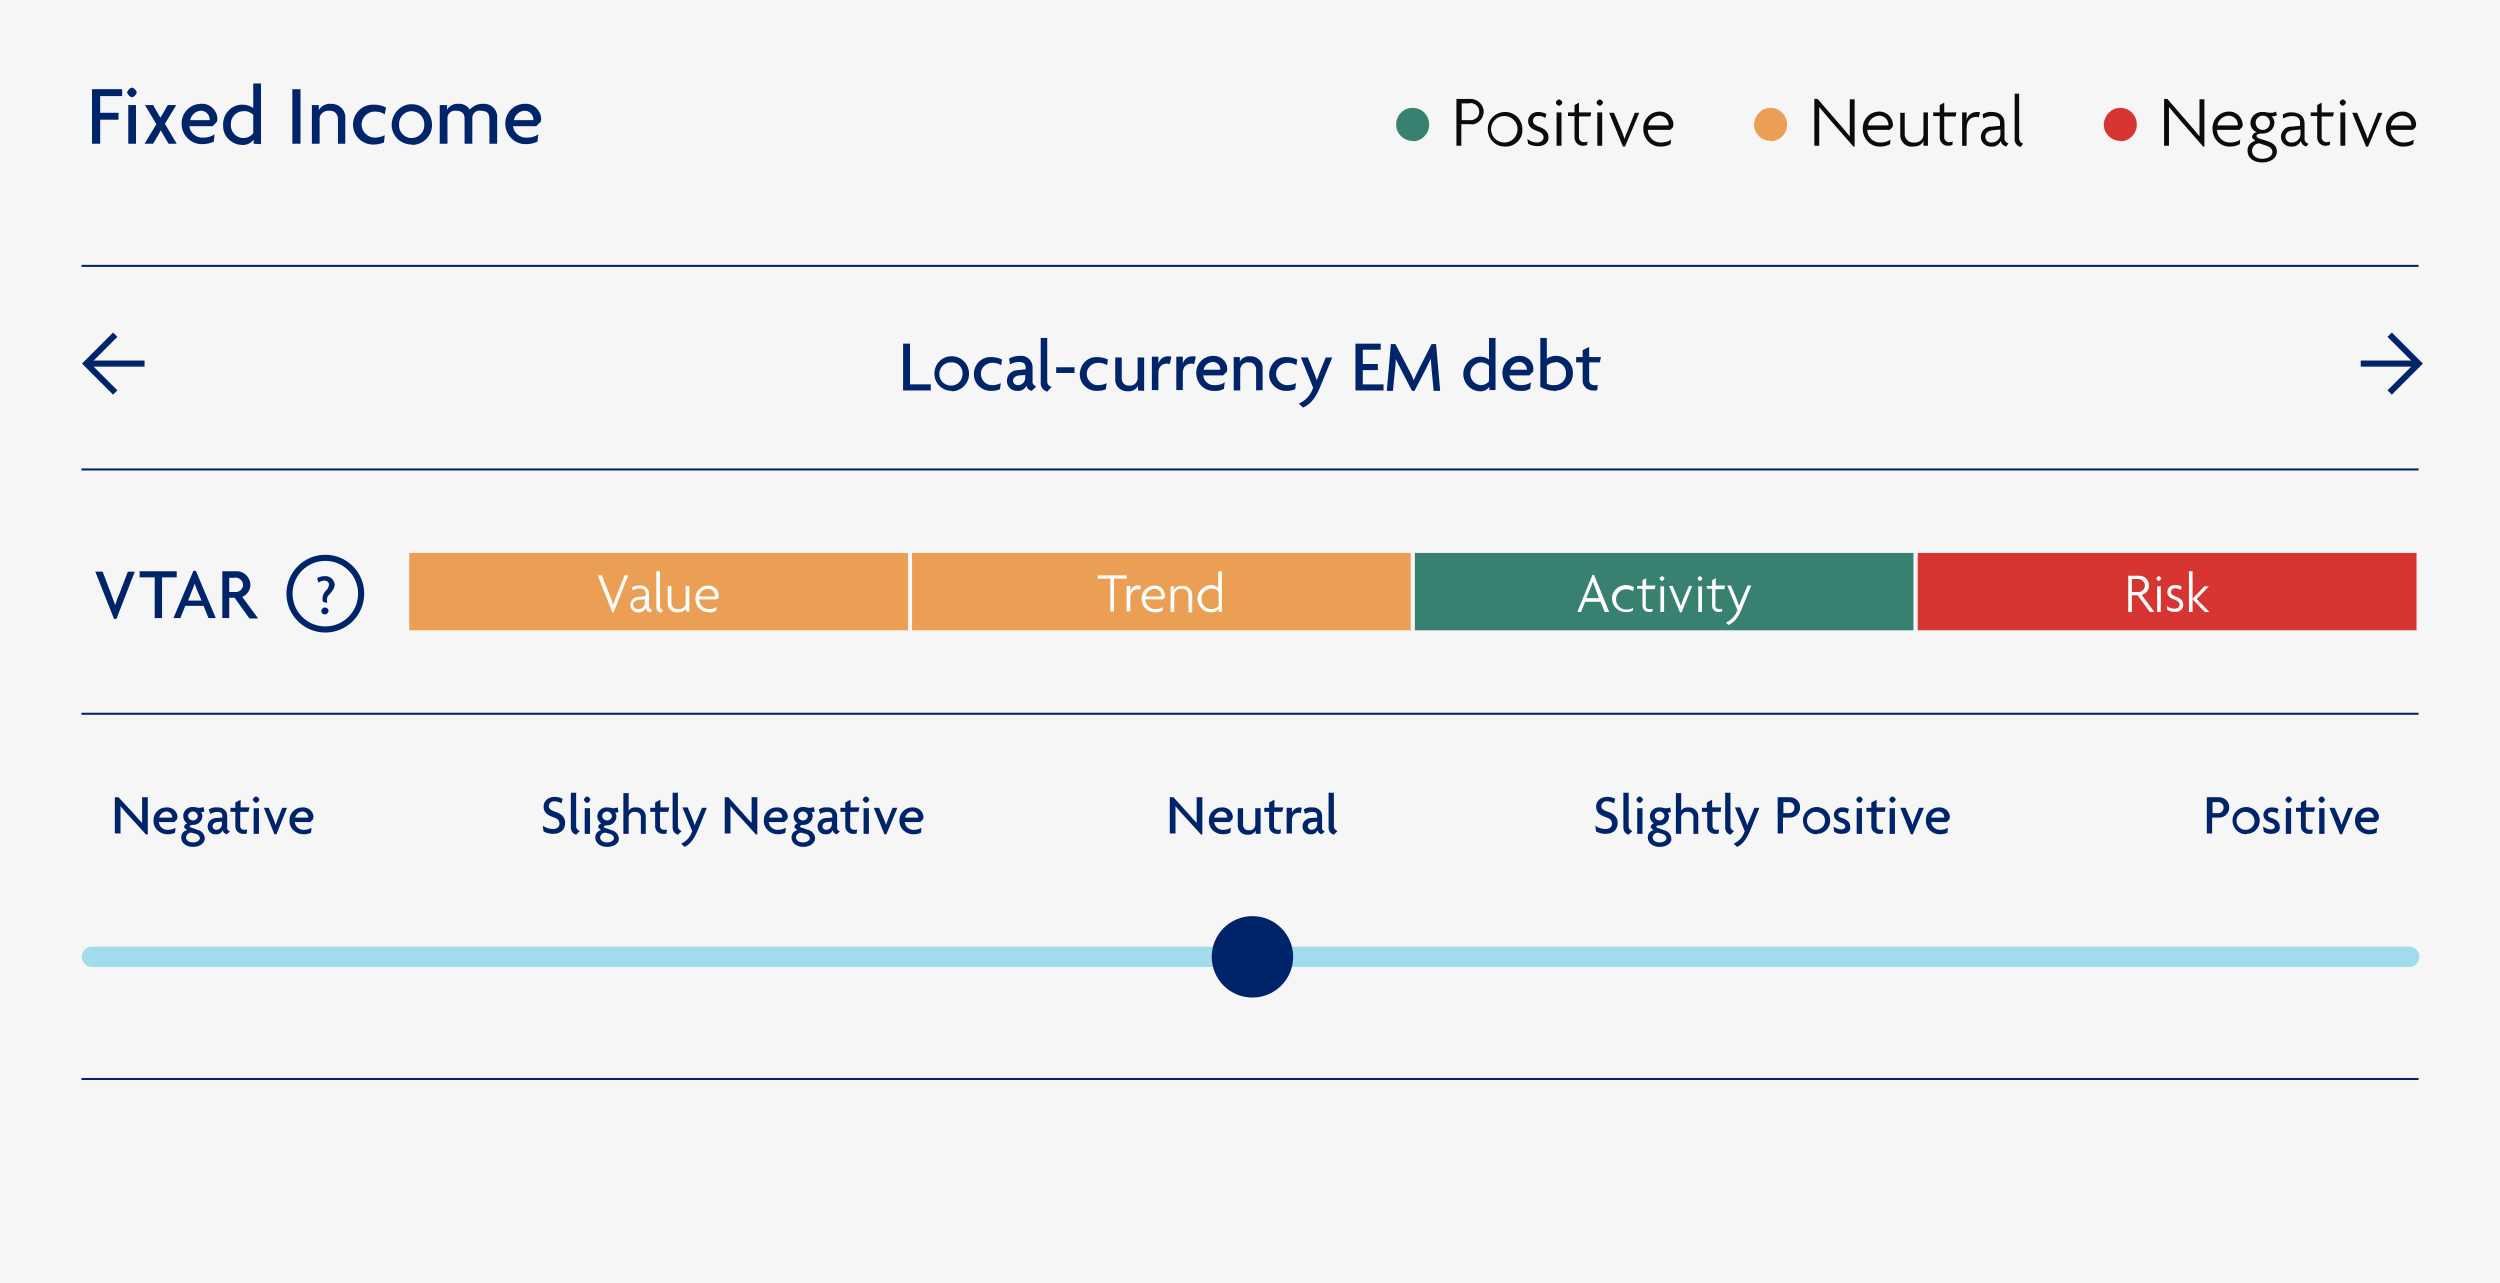 <?xml version="1.0" encoding="utf-8"?>
<!-- Generator: Adobe Illustrator 25.0.1, SVG Export Plug-In . SVG Version: 6.00 Build 0)  -->
<svg version="1.1" id="Layer_1" xmlns="http://www.w3.org/2000/svg" xmlns:xlink="http://www.w3.org/1999/xlink" x="0px" y="0px"
	 viewBox="0 0 614 315" style="enable-background:new 0 0 614 315;" xml:space="preserve">
<style type="text/css">
	.st0{fill:#F6F6F6;}
	.st1{fill:#EB9F54;stroke:#F6F6F6;stroke-miterlimit:10;}
	.st2{fill:#388070;stroke:#F6F6F6;stroke-miterlimit:10;}
	.st3{fill:#D63532;stroke:#F6F6F6;stroke-miterlimit:10;}
	.st4{fill:none;stroke:#002469;stroke-width:0.5;stroke-miterlimit:10;}
	.st5{fill:#FFFFFF;}
	.st6{fill:#388070;}
	.st7{fill:#0B0B0B;}
	.st8{fill:#EB9F54;}
	.st9{fill:#D63532;}
	.st10{fill:#002469;}
	.st11{fill:none;stroke:#002469;stroke-width:1.5;}
	.st12{fill:#A1DCED;}
	.st13{fill:none;stroke:#002469;stroke-width:1.5;stroke-miterlimit:10;}
</style>
<g id="f006a4dc-aa66-445d-aaa6-e549f60f7dcc">
	<g id="bc7e1c9b-e9d0-4648-acd1-db4001b100e9">
		<rect class="st0" width="614" height="315"/>
		<rect x="100" y="135.3" class="st1" width="123.5" height="20"/>
		<rect x="223.5" y="135.3" class="st1" width="123.5" height="20"/>
		<rect x="347" y="135.3" class="st2" width="123.5" height="20"/>
		<rect x="470.5" y="135.3" class="st3" width="123.5" height="20"/>
		<line class="st4" x1="20" y1="115.3" x2="594" y2="115.3"/>
		<line class="st4" x1="20" y1="265" x2="594" y2="265"/>
		<line class="st4" x1="20" y1="175.3" x2="594" y2="175.3"/>
		<path class="st5" d="M150.7,150.4h-0.3l-3.6-9.1h1l1.9,4.8c0.3,0.7,0.6,1.6,0.9,2.4h0c0.3-0.8,0.6-1.7,0.9-2.4l1.9-4.8h0.9
			L150.7,150.4z"/>
		<path class="st5" d="M159.6,150.4c-0.5-0.1-0.9-0.6-1-1.1c-0.3,0.7-1,1.2-1.8,1.1c-1,0.1-1.9-0.7-2-1.7c0,0,0-0.1,0-0.1
			c0-1.1,0.9-2,2.1-2l1.7-0.2v-0.6c0-0.8-0.5-1.3-1.5-1.3c-0.6,0-1.2,0.2-1.7,0.5l-0.2-0.7c0.6-0.4,1.2-0.5,1.9-0.5
			c1.2-0.1,2.2,0.7,2.3,1.8c0,0.1,0,0.2,0,0.3v2.9c0,0.5,0.3,0.9,0.8,1L159.6,150.4z M158.4,147.2l-1.5,0.1
			c-0.9,0.1-1.4,0.6-1.4,1.2c0,0.6,0.5,1.1,1.2,1.1c0,0,0,0,0.1,0c0.9,0,1.6-0.7,1.6-1.6c0,0,0,0,0,0L158.4,147.2z"/>
		<path class="st5" d="M162.3,150.5c-0.7-0.2-1.2-0.9-1.1-1.6v-8.6h0.9v8.5c0,0.5,0.3,1,0.8,1.1L162.3,150.5z"/>
		<path class="st5" d="M168.5,150.3v-1h0c-0.2,0.6-0.9,1.1-2.1,1.1c-1.2,0.1-2.3-0.8-2.4-2c0-0.1,0-0.2,0-0.2v-4.3h0.9v4.2
			c0,0.9,0.7,1.5,1.5,1.5c0.1,0,0.1,0,0.2,0c0.9,0.1,1.7-0.5,1.8-1.4c0,0,0-0.1,0-0.1v-4.2h0.9v6.3H168.5z"/>
		<path class="st5" d="M176.5,146.7l-0.5,0.5h-4.3c0,1.3,1.1,2.4,2.4,2.4c0,0,0.1,0,0.1,0c0.7,0,1.3-0.2,1.8-0.5l-0.1,0.9
			c-0.6,0.3-1.2,0.5-1.8,0.4c-1.8,0-3.3-1.4-3.3-3.2c0,0,0-0.1,0-0.1c-0.1-1.8,1.3-3.2,3-3.3c0,0,0,0,0,0c1.4-0.1,2.6,0.9,2.7,2.3
			c0,0,0,0.1,0,0.1C176.5,146.4,176.5,146.5,176.5,146.7z M173.8,144.6c-1.1,0.1-2,0.8-2.1,1.9h3.9c0-0.1,0-0.1,0-0.2
			C175.6,145.3,174.8,144.6,173.8,144.6C173.9,144.6,173.8,144.6,173.8,144.6L173.8,144.6z"/>
		<path class="st5" d="M273.6,142.1v8.1h-0.9v-8.1h-3.1v-0.8h7.1v0.8H273.6z"/>
		<path class="st5" d="M280,144.8c-0.2,0-0.3-0.1-0.5-0.1c-1,0-1.9,0.6-1.9,2.3v3.2h-0.9v-6.3h0.9v1.4h0c0.2-0.9,1-1.6,2-1.5
			c0.2,0,0.4,0,0.6,0.1L280,144.8z"/>
		<path class="st5" d="M286.1,146.7l-0.5,0.5h-4.3c0,1.3,1.1,2.4,2.4,2.4c0,0,0.1,0,0.1,0c0.7,0,1.3-0.2,1.8-0.5l-0.1,0.9
			c-0.6,0.3-1.2,0.5-1.8,0.4c-1.8,0-3.3-1.4-3.3-3.2c0,0,0-0.1,0-0.1c-0.1-1.8,1.3-3.2,3-3.3c0,0,0,0,0,0c1.4-0.1,2.6,0.9,2.7,2.3
			c0,0,0,0.1,0,0.1C286.1,146.4,286.1,146.5,286.1,146.7z M283.5,144.6c-1.1,0.1-2,0.8-2.1,1.9h3.9c0-0.1,0-0.1,0-0.2
			C285.2,145.3,284.5,144.6,283.5,144.6C283.5,144.6,283.5,144.6,283.5,144.6L283.5,144.6z"/>
		<path class="st5" d="M291.9,150.3v-4.2c0-0.9-0.7-1.5-1.5-1.5c-0.1,0-0.1,0-0.2,0c-0.9-0.1-1.7,0.5-1.8,1.4c0,0,0,0.1,0,0.1v4.2
			h-0.9v-6.3h0.8v1h0c0.2-0.6,0.9-1.1,2.1-1.1c1.2-0.1,2.3,0.8,2.4,2c0,0.1,0,0.2,0,0.2v4.3H291.9z"/>
		<path class="st5" d="M299.3,150.3v-0.7h0c-0.5,0.6-1.2,0.9-2,0.8c-1.8-0.1-3.2-1.6-3.2-3.5c0.1-1.7,1.5-3.1,3.2-3.2
			c0.7,0,1.4,0.2,1.9,0.7v-4.1h0.9v10L299.3,150.3z M299.3,145.3c-1-1-2.5-1-3.5,0c-0.5,0.5-0.8,1.1-0.7,1.8c-0.1,1.3,1,2.5,2.3,2.5
			c0,0,0.1,0,0.1,0c0.7,0,1.4-0.3,1.8-0.8V145.3z"/>
		<path class="st5" d="M394.1,150.3l-1-2.5h-3.8l-1,2.5h-0.9l3.7-9.1h0.4l3.7,9.1H394.1z M391.7,144.2c-0.2-0.4-0.3-0.9-0.5-1.4h0
			c-0.1,0.5-0.3,1-0.5,1.4l-1.1,2.7h3.1L391.7,144.2z"/>
		<path class="st5" d="M401.1,145.2c-0.5-0.3-1.1-0.5-1.7-0.5c-1.4,0-2.5,1.1-2.5,2.5c0,1.4,1.1,2.5,2.5,2.5c0.6,0,1.2-0.1,1.7-0.4
			L401,150c-0.5,0.2-1.1,0.4-1.7,0.3c-1.8,0.1-3.3-1.4-3.4-3.2c-0.1-1.8,1.4-3.3,3.2-3.4c0.1,0,0.1,0,0.2,0c0.7,0,1.4,0.2,2,0.5
			L401.1,145.2z"/>
		<path class="st5" d="M406.4,144.7h-2.2v3.9c-0.1,0.5,0.3,1,0.8,1c0.1,0,0.2,0,0.3,0c0.2,0,0.4,0,0.6-0.1l-0.1,0.7
			c-0.2,0.1-0.5,0.1-0.7,0.1c-0.9,0.1-1.7-0.6-1.7-1.5c0-0.1,0-0.2,0-0.2v-4h-1.3v-0.7h1.3v-1.4l0.9-0.5v1.8h2.3L406.4,144.7z"/>
		<path class="st5" d="M408.2,142.7c-0.3-0.1-0.5-0.3-0.6-0.6c0.1-0.3,0.3-0.5,0.6-0.6c0.3,0.1,0.5,0.3,0.6,0.6
			C408.7,142.3,408.5,142.6,408.2,142.7z M407.8,150.3v-6.3h0.9v6.3H407.8z"/>
		<path class="st5" d="M413,150.4h-0.4l-2.7-6.5h0.9l1.4,3.3c0.2,0.5,0.4,1.1,0.6,1.6h0c0.2-0.5,0.4-1.1,0.6-1.6l1.4-3.3h0.8
			L413,150.4z"/>
		<path class="st5" d="M417.5,142.7c-0.3-0.1-0.5-0.3-0.6-0.6c0.1-0.3,0.3-0.5,0.6-0.6c0.3,0.1,0.5,0.3,0.6,0.6
			C418.1,142.3,417.8,142.6,417.5,142.7z M417.1,150.3v-6.3h0.9v6.3H417.1z"/>
		<path class="st5" d="M423.5,144.7h-2.2v3.9c-0.1,0.5,0.3,0.9,0.8,1c0.1,0,0.2,0,0.3,0c0.2,0,0.4,0,0.6-0.1l-0.1,0.7
			c-0.2,0.1-0.5,0.1-0.7,0.1c-0.9,0.1-1.7-0.6-1.7-1.5c0-0.1,0-0.2,0-0.2v-4h-1.3v-0.7h1.3v-1.4l0.9-0.5v1.8h2.3L423.5,144.7z"/>
		<path class="st5" d="M427.7,149.7c-0.9,2.2-1.9,3.2-3.2,3.8l-0.6-0.6c1.3-0.6,2.4-1.7,2.8-3.1l-2.5-6h0.9l1.4,3.3
			c0.2,0.5,0.4,1.1,0.6,1.7h0c0.2-0.5,0.5-1.2,0.7-1.7l1.4-3.3h0.9L427.7,149.7z"/>
		<path class="st5" d="M528,150.3l-3-4.1h-1.4v4.1h-0.9v-8.9h2.5c1.4-0.1,2.5,0.9,2.6,2.3c0,0,0,0.1,0,0.1c0,1.1-0.7,2-1.8,2.3
			l3.1,4.2L528,150.3z M525,142.2h-1.4v3.2h1.4c0.9,0.1,1.7-0.6,1.8-1.5c0,0,0-0.1,0-0.1c0-0.9-0.8-1.6-1.7-1.6
			C525,142.2,525,142.2,525,142.2L525,142.2z"/>
		<path class="st5" d="M530.2,142.7c-0.3-0.1-0.5-0.3-0.6-0.6c0.1-0.3,0.3-0.5,0.6-0.6c0.3,0.1,0.5,0.3,0.6,0.6
			C530.7,142.3,530.5,142.6,530.2,142.7z M529.8,150.3v-6.3h0.9v6.3H529.8z"/>
		<path class="st5" d="M534.1,150.3c-0.6,0-1.2-0.2-1.8-0.5l-0.1-1c0.5,0.5,1.2,0.7,1.9,0.7c0.7,0,1.2-0.4,1.2-1
			c0-0.6-0.4-0.9-1.2-1.2c-1.1-0.4-1.8-0.9-1.8-1.9c0-1,0.8-1.7,1.8-1.7c0.1,0,0.1,0,0.2,0c0.5,0,1.1,0.1,1.5,0.4l-0.2,0.8
			c-0.4-0.3-0.9-0.4-1.4-0.4c-0.5-0.1-1,0.3-1,0.8c0,0,0,0.1,0,0.1c0,0.6,0.4,0.8,1.1,1.1c1.2,0.4,1.9,1,1.9,2
			C536.2,149.6,535.4,150.3,534.1,150.3z"/>
		<path class="st5" d="M541.5,150.3l-3-3.1h0v3.1h-0.9v-10h0.9v6.7h0l2.9-3h1.1l-3,3.1l3.1,3.2L541.5,150.3z"/>
		<path class="st6" d="M346.9,34.6c-2.2,0-4.1-1.9-4-4.1c0-2.2,1.9-4.1,4.1-4c2.2,0,4,1.8,4,4.1c0,2.2-1.7,4-3.9,4.1
			C347.1,34.6,347,34.6,346.9,34.6z"/>
		<path class="st7" d="M361.1,30.5h-2.2v5.3h-1.2V24.3h3.3c1.7-0.1,3.2,1.2,3.4,2.9c0.1,1.7-1.2,3.2-2.9,3.4
			C361.4,30.5,361.2,30.5,361.1,30.5L361.1,30.5z M360.9,25.4h-1.9v4.1h2c1.2,0.1,2.2-0.7,2.3-1.9c0-0.1,0-0.1,0-0.2
			c0-1.2-1-2.1-2.2-2.1C360.9,25.4,360.9,25.4,360.9,25.4L360.9,25.4z"/>
		<path class="st7" d="M369.6,36c-2.4,0-4.2-1.9-4.2-4.3s1.9-4.2,4.3-4.2c2.3,0,4.2,1.9,4.2,4.3c0.1,2.3-1.8,4.2-4.1,4.2
			C369.8,36,369.7,36,369.6,36z M369.6,28.5c-1.8-0.1-3.3,1.3-3.4,3.1s1.3,3.3,3.1,3.4c1.8,0.1,3.3-1.3,3.4-3.1c0,0,0-0.1,0-0.1
			c0.1-1.7-1.3-3.2-3-3.3C369.7,28.5,369.7,28.5,369.6,28.5z"/>
		<path class="st7" d="M377.6,35.9c-0.8,0-1.6-0.2-2.3-0.6l-0.2-1.2c0.7,0.6,1.5,0.9,2.4,0.9c0.9,0,1.6-0.5,1.6-1.3
			c0-0.7-0.6-1.2-1.5-1.5c-1.5-0.5-2.3-1.2-2.3-2.5c0-1.2,1.1-2.2,2.3-2.2c0.1,0,0.1,0,0.2,0c0.7,0,1.4,0.2,2,0.5l-0.3,1
			c-0.5-0.4-1.1-0.6-1.7-0.5c-0.7-0.1-1.3,0.4-1.3,1.1c0,0,0,0.1,0,0.1c0,0.7,0.5,1,1.4,1.4c1.5,0.5,2.4,1.3,2.4,2.6
			C380.4,35,379.3,35.9,377.6,35.9z"/>
		<path class="st7" d="M382.9,26c-0.4-0.1-0.7-0.4-0.8-0.8c0.1-0.4,0.4-0.7,0.8-0.8c0.4,0.1,0.7,0.4,0.8,0.8
			C383.6,25.6,383.3,25.9,382.9,26z M382.3,35.8v-8.2h1.2v8.2H382.3z"/>
		<path class="st7" d="M390.6,28.6h-2.8v5c-0.1,0.6,0.4,1.2,1,1.3c0.1,0,0.2,0,0.3,0c0.3,0,0.6,0,0.8-0.2l-0.1,0.9
			c-0.3,0.1-0.6,0.2-0.9,0.2c-1.1,0.1-2.1-0.7-2.2-1.9c0-0.1,0-0.2,0-0.3v-5.1h-1.6v-0.9h1.6v-1.8l1.1-0.6v2.4h3L390.6,28.6z"/>
		<path class="st7" d="M392.9,26c-0.4-0.1-0.7-0.4-0.8-0.8c0.1-0.4,0.4-0.7,0.8-0.8c0.4,0.1,0.7,0.4,0.8,0.8
			C393.6,25.6,393.3,25.9,392.9,26z M392.3,35.8v-8.2h1.2v8.2H392.3z"/>
		<path class="st7" d="M399.1,36h-0.5l-3.4-8.3h1.2l1.8,4.3c0.3,0.6,0.5,1.4,0.8,2.1h0c0.2-0.7,0.5-1.5,0.8-2.1l1.7-4.3h1.1
			L399.1,36z"/>
		<path class="st7" d="M410.9,31.2l-0.7,0.7h-5.5c0,1.7,1.4,3.1,3.1,3.1c0.1,0,0.1,0,0.2,0c0.8,0,1.7-0.2,2.4-0.7l-0.1,1.1
			c-0.7,0.4-1.5,0.6-2.4,0.6c-2.3,0.1-4.2-1.8-4.3-4.1c0-0.1,0-0.1,0-0.2c-0.1-2.3,1.6-4.2,3.9-4.3c0,0,0,0,0,0
			c1.8-0.1,3.3,1.2,3.5,3c0,0.1,0,0.1,0,0.2C410.9,30.8,410.9,31,410.9,31.2z M407.5,28.4c-1.4,0.1-2.5,1.1-2.7,2.4h5
			c0-0.1,0-0.2,0-0.3C409.7,29.4,408.8,28.4,407.5,28.4C407.5,28.4,407.5,28.4,407.5,28.4L407.5,28.4z"/>
		<path class="st8" d="M434.8,34.6c-2.2,0-4.1-1.9-4-4.1s1.9-4.1,4.1-4c2.2,0,4,1.8,4,4.1c0,2.2-1.7,4-3.9,4.1
			C435,34.6,434.9,34.6,434.8,34.6z"/>
		<path class="st7" d="M455.2,36l-5.6-6.4c-0.9-1.1-2-2.3-2.8-3.3l0,0c0,1.1,0,2.1,0,3.2v6.3h-1.2V24.3h0.8l5.3,6.1
			c0.8,0.9,1.8,2.1,2.6,3.1l0,0c0-1,0-2.1,0-3v-6.1h1.2V36H455.2z"/>
		<path class="st7" d="M464.8,31.2l-0.7,0.7h-5.5c0,1.7,1.4,3.1,3.1,3.1c0.1,0,0.1,0,0.2,0c0.8,0,1.7-0.2,2.4-0.7l-0.1,1.1
			c-0.7,0.4-1.5,0.6-2.4,0.6c-2.3,0.1-4.2-1.8-4.3-4.1c0-0.1,0-0.1,0-0.2c-0.1-2.3,1.6-4.2,3.9-4.3c0,0,0,0,0,0
			c1.8-0.1,3.3,1.2,3.5,3c0,0.1,0,0.1,0,0.2C464.9,30.8,464.9,31,464.8,31.2z M461.5,28.4c-1.4,0.1-2.5,1.1-2.7,2.4h5
			c0-0.1,0-0.2,0-0.3C463.7,29.4,462.8,28.4,461.5,28.4C461.5,28.4,461.5,28.4,461.5,28.4L461.5,28.4z"/>
		<path class="st7" d="M472.4,35.8v-1.2h0c-0.3,0.8-1.1,1.4-2.6,1.4c-1.6,0.2-2.9-1-3.1-2.5c0-0.1,0-0.2,0-0.3v-5.5h1.1V33
			c0,1.1,0.9,2,2,2c0.1,0,0.2,0,0.3,0c1.1,0.1,2.2-0.6,2.3-1.8c0-0.1,0-0.1,0-0.2v-5.4h1.1v8.2H472.4z"/>
		<path class="st7" d="M480.3,28.6h-2.8v5c-0.1,0.6,0.4,1.2,1,1.3c0.1,0,0.2,0,0.3,0c0.3,0,0.6,0,0.8-0.2l-0.1,0.9
			c-0.3,0.1-0.6,0.2-0.9,0.2c-1.1,0.1-2.1-0.7-2.2-1.9c0-0.1,0-0.2,0-0.3v-5.1h-1.6v-0.9h1.6v-1.8l1.1-0.6v2.4h3L480.3,28.6z"/>
		<path class="st7" d="M486,28.8c-0.2,0-0.4-0.1-0.6-0.1c-1.3,0-2.4,0.8-2.4,2.9v4.2h-1.1v-8.2h1.1v1.9h0c0.2-1.2,1.3-2,2.5-2
			c0.3,0,0.5,0,0.8,0.1L486,28.8z"/>
		<path class="st7" d="M492.7,36c-0.7-0.2-1.2-0.7-1.3-1.4c-0.4,0.9-1.3,1.5-2.3,1.4c-1.3,0.1-2.5-0.9-2.6-2.2c0-0.1,0-0.1,0-0.2
			c0-1.4,1.2-2.6,2.6-2.5l2.1-0.2v-0.8c0-1-0.7-1.6-1.9-1.6c-0.8,0-1.5,0.2-2.2,0.6l-0.2-1c0.7-0.5,1.6-0.7,2.4-0.6c1.7,0,3,1,3,2.7
			v3.7c-0.1,0.6,0.4,1.2,1,1.3L492.7,36z M491.3,31.8l-1.9,0.2c-1.1,0.1-1.8,0.7-1.8,1.6c0,0.8,0.7,1.5,1.5,1.4c0,0,0.1,0,0.1,0
			c1.1,0,2.1-0.9,2.1-2c0,0,0,0,0-0.1L491.3,31.8z"/>
		<path class="st7" d="M496.2,36.1c-0.9-0.3-1.5-1.1-1.4-2.1V23h1.1v10.9c0,0.7,0.4,1.2,1,1.4L496.2,36.1z"/>
		<path class="st9" d="M520.7,34.6c-2.2,0-4.1-1.9-4-4.1s1.9-4.1,4.1-4c2.2,0,4,1.8,4,4.1c0,2.2-1.7,4-3.9,4.1
			C520.9,34.6,520.8,34.6,520.7,34.6z"/>
		<path class="st7" d="M541.1,36l-5.6-6.4c-0.9-1.1-2-2.3-2.8-3.3l0,0c0,1.1,0,2.1,0,3.2v6.3h-1.2V24.3h0.8l5.3,6.1
			c0.8,0.9,1.8,2.1,2.6,3.1l0,0c0-1,0-2.1,0-3v-6.1h1.2V36H541.1z"/>
		<path class="st7" d="M550.7,31.2l-0.7,0.7h-5.5c0,1.7,1.4,3.1,3.1,3.1c0.1,0,0.1,0,0.2,0c0.8,0,1.7-0.2,2.4-0.7l-0.1,1.1
			c-0.7,0.4-1.5,0.6-2.4,0.6c-2.3,0.1-4.2-1.8-4.3-4.1c0-0.1,0-0.1,0-0.2c-0.1-2.3,1.6-4.2,3.9-4.3c0,0,0,0,0,0
			c1.8-0.1,3.3,1.2,3.5,3c0,0.1,0,0.1,0,0.2C550.8,30.8,550.8,31,550.7,31.2z M547.3,28.4c-1.4,0.1-2.5,1.1-2.7,2.4h5
			c0-0.1,0-0.2,0-0.3C549.6,29.4,548.6,28.4,547.3,28.4C547.4,28.4,547.4,28.4,547.3,28.4z"/>
		<path class="st7" d="M555.6,39.9c-2.2,0-3.6-1.2-3.6-2.8c-0.1-1.2,0.7-2.2,1.9-2.5l-0.8-0.8c0-0.7,0.5-1.3,1.2-1.3
			c-1-0.4-1.6-1.3-1.6-2.3c0-1.5,1.3-2.7,2.8-2.7c0.1,0,0.1,0,0.2,0c0.4,0,0.7,0,1,0.1c0.3,0.1,0.7,0.1,1.1,0.1
			c0.4,0,0.9-0.1,1.2-0.3l0.2,0.9c-0.4,0.2-0.8,0.3-1.3,0.3c0.4,0.4,0.7,0.9,0.7,1.5c0,1.5-1.3,2.7-2.8,2.7c-0.1,0-0.1,0-0.2,0
			c-0.9,0-1.4,0.2-1.4,0.6c0,0.2,0.2,0.4,0.6,0.6l2.2,0.7c1.4,0.5,2.2,1.2,2.2,2.6C559.2,38.8,557.7,39.9,555.6,39.9z M556.7,35.8
			l-1.8-0.6c-1,0-1.8,0.8-1.8,1.9c0,0,0,0,0,0c0,1,0.9,1.9,2.5,1.9c1.6,0,2.5-0.8,2.5-1.6C558.1,36.6,557.6,36.1,556.7,35.8z
			 M555.6,28.4c-1,0.1-1.7,0.9-1.6,1.9s0.9,1.7,1.9,1.6c0.9-0.1,1.6-0.8,1.6-1.8C557.5,29.1,556.6,28.3,555.6,28.4
			C555.6,28.4,555.6,28.4,555.6,28.4z"/>
		<path class="st7" d="M566.4,36c-0.7-0.2-1.2-0.7-1.3-1.4c-0.4,0.9-1.3,1.5-2.3,1.4c-1.3,0.1-2.5-0.9-2.6-2.2c0-0.1,0-0.1,0-0.2
			c0-1.4,1.2-2.6,2.6-2.5l2.1-0.2v-0.8c0-1-0.7-1.6-1.9-1.6c-0.8,0-1.5,0.2-2.2,0.6l-0.2-0.9c0.7-0.5,1.6-0.7,2.4-0.6
			c1.7,0,3,1,3,2.7v3.7c-0.1,0.6,0.4,1.2,1,1.3L566.4,36z M565,31.8l-1.9,0.2c-1.1,0.1-1.8,0.7-1.8,1.6c0,0.8,0.7,1.5,1.5,1.4
			c0,0,0.1,0,0.1,0c1.1,0,2.1-0.9,2.1-2c0,0,0,0,0-0.1L565,31.8z"/>
		<path class="st7" d="M573,28.6h-2.8v5c-0.1,0.6,0.4,1.2,1,1.3c0.1,0,0.2,0,0.3,0c0.3,0,0.6,0,0.8-0.2l-0.1,0.9
			c-0.3,0.1-0.6,0.2-0.9,0.2c-1.1,0.1-2.1-0.7-2.2-1.9c0-0.1,0-0.2,0-0.3v-5.1h-1.6v-0.9h1.6v-1.8l1.1-0.6v2.4h3L573,28.6z"/>
		<path class="st7" d="M575.4,26c-0.4-0.1-0.7-0.4-0.8-0.8c0.1-0.4,0.4-0.7,0.8-0.8c0.4,0.1,0.7,0.4,0.8,0.8
			C576,25.6,575.7,25.9,575.4,26z M574.8,35.8v-8.2h1.2v8.2H574.8z"/>
		<path class="st7" d="M581.6,36h-0.5l-3.4-8.3h1.2l1.8,4.3c0.3,0.6,0.5,1.4,0.8,2.1h0c0.2-0.7,0.5-1.5,0.8-2.1l1.7-4.3h1.1
			L581.6,36z"/>
		<path class="st7" d="M593.3,31.2l-0.7,0.7h-5.5c0,1.7,1.4,3.1,3.1,3.1c0.1,0,0.1,0,0.2,0c0.8,0,1.7-0.2,2.4-0.7l-0.1,1.1
			c-0.7,0.4-1.5,0.6-2.4,0.6c-2.3,0.1-4.2-1.8-4.3-4.1c0-0.1,0-0.1,0-0.2c-0.1-2.3,1.6-4.2,3.9-4.3c0,0,0,0,0,0
			c1.8-0.1,3.3,1.2,3.5,3c0,0.1,0,0.1,0,0.2C593.3,30.8,593.3,31,593.3,31.2z M589.9,28.4c-1.4,0.1-2.5,1.1-2.7,2.4h5
			c0-0.1,0-0.2,0-0.3C592.2,29.4,591.2,28.4,589.9,28.4C590,28.4,589.9,28.4,589.9,28.4z"/>
		<path class="st10" d="M24.6,23.6v4.1h4.5v1.7h-4.5v5.9h-2V21.9H30v1.7L24.6,23.6z"/>
		<path class="st10" d="M32.4,23.9c-0.6-0.2-1-0.6-1.2-1.2c0.2-0.6,0.6-1,1.2-1.2c0.6,0.2,1,0.6,1.2,1.2
			C33.4,23.3,33,23.8,32.4,23.9z M31.5,35.3v-9.5h1.9v9.5H31.5z"/>
		<path class="st10" d="M41.4,35.3l-1.3-2.2c-0.2-0.3-0.4-0.7-0.6-1.1h0c-0.2,0.4-0.5,0.8-0.6,1.1l-1.3,2.2h-2.1l2.9-4.8l-2.8-4.7h2
			l1.2,2.1c0.2,0.3,0.4,0.7,0.6,1h0c0.2-0.3,0.4-0.7,0.6-1l1.2-2.1h2.1l-2.8,4.6l2.9,4.9L41.4,35.3z"/>
		<path class="st10" d="M53.3,29.9L52.2,31h-5.7c0.2,1.7,1.7,2.9,3.4,2.8c1,0,1.9-0.2,2.8-0.8l-0.2,1.8c-0.9,0.4-1.8,0.6-2.8,0.6
			c-2.7,0.1-5-2.1-5.1-4.8c0,0,0-0.1,0-0.1c-0.1-2.7,2-4.9,4.6-5c0,0,0.1,0,0.1,0c2.1-0.2,3.9,1.4,4.1,3.5c0,0,0,0.1,0,0.1
			C53.4,29.4,53.3,29.7,53.3,29.9z M49.4,27.2c-1.3,0-2.4,1-2.7,2.3h4.8c0-0.1,0-0.2,0-0.3C51.4,28.1,50.5,27.2,49.4,27.2L49.4,27.2
			z"/>
		<path class="st10" d="M62.3,35.3v-1h0c-0.7,0.9-1.8,1.4-2.9,1.3c-2.6-0.1-4.7-2.2-4.6-4.8c0,0,0-0.1,0-0.1c-0.1-2.6,1.9-4.9,4.5-5
			c0.1,0,0.2,0,0.3,0c0.9,0,1.8,0.3,2.6,0.8v-6h1.9v14.9L62.3,35.3z M62.2,28.2c-0.6-0.6-1.5-1-2.4-0.9c-1.7,0-3.1,1.4-3.1,3.1
			c0,0.1,0,0.1,0,0.2c-0.1,1.7,1.2,3.2,2.9,3.3c0.1,0,0.1,0,0.2,0c0.9,0,1.8-0.4,2.4-1.2V28.2z"/>
		<path class="st10" d="M71.8,35.3V21.9h2v13.4H71.8z"/>
		<path class="st10" d="M83,35.3v-6.1c0-1.1-0.8-2-1.9-2c-0.1,0-0.2,0-0.3,0c-1.1-0.1-2.2,0.7-2.3,1.8c0,0.1,0,0.1,0,0.2v6.1h-1.9
			v-9.5h1.7V27h0c0.6-1,1.8-1.6,2.9-1.5c1.8-0.1,3.5,1.2,3.6,3.1c0,0.1,0,0.2,0,0.4v6.3L83,35.3z"/>
		<path class="st10" d="M94.5,28.1c-0.7-0.5-1.6-0.7-2.5-0.7c-1.8,0-3.2,1.5-3.2,3.2s1.5,3.2,3.2,3.2c0.9,0,1.7-0.2,2.5-0.6
			l-0.2,1.8c-0.8,0.3-1.6,0.5-2.5,0.5c-2.7,0.1-5-2-5.1-4.7c-0.1-2.7,2-5,4.7-5.1c0.1,0,0.3,0,0.4,0c1,0,2.1,0.2,3,0.7L94.5,28.1z"
			/>
		<path class="st10" d="M101.1,35.5c-2.8,0-5-2.3-4.9-5s2.3-5,5-4.9c2.7,0,4.9,2.3,4.9,5c0.1,2.7-2.1,4.9-4.8,5
			C101.3,35.5,101.2,35.5,101.1,35.5z M101.1,27.3c-1.7,0-3.1,1.4-3.1,3.2c0,0,0,0.1,0,0.1c-0.1,1.7,1.2,3.2,2.9,3.3
			c1.7,0.1,3.2-1.2,3.3-2.9c0-0.1,0-0.2,0-0.4c0.1-1.7-1.2-3.2-3-3.3C101.2,27.3,101.1,27.3,101.1,27.3z"/>
		<path class="st10" d="M120.2,35.3v-6.1c0-1-0.3-2-2.1-2c-1-0.2-2,0.5-2.1,1.6c0,0.1,0,0.3,0,0.4v6.1h-1.9v-6.1c0-1-0.3-2-2.1-2
			c-1-0.2-2,0.6-2.1,1.6c0,0.1,0,0.3,0,0.4v6.1H108v-9.5h1.8V27h0c0.5-1,1.6-1.6,2.8-1.5c1.1-0.1,2.2,0.5,2.8,1.4
			c0.8-0.9,1.9-1.4,3.1-1.4c1.8-0.2,3.5,1.1,3.6,3c0,0.2,0,0.3,0,0.5v6.3L120.2,35.3z"/>
		<path class="st10" d="M132.8,29.9l-1.1,1.1H126c0.2,1.7,1.7,2.9,3.4,2.8c1,0,1.9-0.2,2.8-0.8l-0.2,1.8c-0.9,0.4-1.8,0.6-2.8,0.6
			c-2.7,0.1-5-2.1-5.1-4.8c0,0,0-0.1,0-0.1c-0.1-2.7,2-4.9,4.6-5c0,0,0.1,0,0.1,0c2.1-0.2,3.9,1.4,4.1,3.5c0,0,0,0.1,0,0.1
			C132.9,29.4,132.9,29.7,132.8,29.9z M128.9,27.2c-1.3,0-2.4,1-2.7,2.3h4.8c0-0.1,0-0.2,0-0.3C130.9,28.1,130,27.2,128.9,27.2z"/>
		<line class="st4" x1="594" y1="65.3" x2="20" y2="65.3"/>
		<path class="st10" d="M221.8,95.9V84.4h1.7v10h5.1v1.5L221.8,95.9z"/>
		<path class="st10" d="M233.7,96c-2.4,0-4.3-2-4.2-4.3c0-2.4,2-4.3,4.3-4.2c2.3,0,4.2,1.9,4.2,4.3c0,2.3-1.8,4.2-4.1,4.3
			C233.8,96.1,233.7,96.1,233.7,96z M233.7,89c-1.6-0.1-2.9,1.1-3,2.7c-0.1,1.6,1.1,2.9,2.7,3s2.9-1.1,3-2.7c0-0.1,0-0.1,0-0.2
			c0.1-1.5-1.1-2.8-2.6-2.8C233.7,89,233.7,89,233.7,89z"/>
		<path class="st10" d="M245.9,89.7c-0.6-0.4-1.4-0.6-2.2-0.6c-1.5,0-2.8,1.2-2.8,2.7c0,1.5,1.2,2.8,2.7,2.8c0,0,0.1,0,0.1,0
			c0.7,0,1.5-0.2,2.1-0.5l-0.2,1.5c-0.7,0.3-1.4,0.4-2.1,0.4c-2.3,0.1-4.3-1.7-4.3-4c-0.1-2.3,1.7-4.3,4-4.3c0.1,0,0.2,0,0.3,0
			c0.9,0,1.8,0.2,2.6,0.6L245.9,89.7z"/>
		<path class="st10" d="M253.4,96c-0.6-0.1-1.2-0.6-1.3-1.3c-0.4,0.9-1.3,1.4-2.2,1.3c-1.4,0.1-2.6-1-2.6-2.4c0,0,0-0.1,0-0.1
			c0-1.5,1.2-2.6,2.7-2.6l1.9-0.2v-0.5c0-0.7-0.4-1.3-1.6-1.3c-0.8,0-1.6,0.2-2.2,0.6l-0.3-1.4c0.8-0.5,1.7-0.7,2.7-0.7
			c1.6-0.2,2.9,1,3.1,2.5c0,0.1,0,0.3,0,0.4v3.3c-0.1,0.6,0.3,1.1,0.9,1.3L253.4,96z M251.9,92.1l-1.6,0.1c-1,0.1-1.5,0.7-1.5,1.3
			c0,0.6,0.5,1.1,1.2,1.1c0,0,0,0,0,0c1,0,1.8-0.8,1.8-1.8c0,0,0,0,0-0.1V92.1z"/>
		<path class="st10" d="M257.2,96.2c-1-0.3-1.7-1.2-1.6-2.3V83h1.6v10.7c0,0.7,0.5,1.2,1.1,1.3L257.2,96.2z"/>
		<path class="st10" d="M259.4,91.6v-1.4h4.5v1.4H259.4z"/>
		<path class="st10" d="M271.9,89.7c-0.6-0.4-1.4-0.6-2.2-0.6c-1.5,0-2.8,1.2-2.8,2.7c0,1.5,1.2,2.8,2.7,2.8c0,0,0.1,0,0.1,0
			c0.7,0,1.5-0.2,2.1-0.5l-0.2,1.5c-0.7,0.3-1.4,0.4-2.1,0.4c-2.3,0.1-4.3-1.7-4.3-4s1.7-4.3,4-4.3c0.1,0,0.2,0,0.3,0
			c0.9,0,1.8,0.2,2.6,0.6L271.9,89.7z"/>
		<path class="st10" d="M279.5,95.9v-1.1h0c-0.5,0.9-1.5,1.4-2.5,1.3c-1.6,0.1-3-1.1-3.1-2.6c0-0.1,0-0.2,0-0.3v-5.4h1.6v5.2
			c0,0.9,0.7,1.7,1.6,1.7c0.1,0,0.2,0,0.3,0c1,0.1,1.8-0.6,2-1.6c0,0,0-0.1,0-0.1v-5.2h1.6v8.2L279.5,95.9z"/>
		<path class="st10" d="M287.3,89.4c-0.2,0-0.4-0.1-0.6-0.1c-1.1,0-2.2,0.5-2.2,2.4v4.1h-1.6v-8.2h1.6v1.7h0
			c0.3-1.1,1.2-1.8,2.4-1.8c0.3,0,0.5,0,0.8,0.1L287.3,89.4z"/>
		<path class="st10" d="M293.3,89.4c-0.2,0-0.4-0.1-0.6-0.1c-1.1,0-2.2,0.5-2.2,2.4v4.1h-1.6v-8.2h1.6v1.7h0
			c0.3-1.1,1.2-1.8,2.4-1.8c0.3,0,0.5,0,0.8,0.1L293.3,89.4z"/>
		<path class="st10" d="M301.3,91.3l-0.9,0.9h-4.9c0.2,1.5,1.4,2.5,2.9,2.4c0.8,0,1.7-0.2,2.4-0.7l-0.2,1.6
			c-0.7,0.4-1.6,0.6-2.4,0.5c-2.4,0.1-4.3-1.8-4.4-4.2c0,0,0-0.1,0-0.1c-0.1-2.3,1.7-4.2,4-4.3c0,0,0.1,0,0.1,0
			c1.8-0.1,3.4,1.2,3.5,3c0,0,0,0.1,0,0.1C301.4,90.8,301.4,91,301.3,91.3z M297.9,88.9c-1.1,0-2.1,0.8-2.3,1.9h4.1
			c0-0.1,0-0.1,0-0.2C299.7,89.7,298.9,88.9,297.9,88.9z"/>
		<path class="st10" d="M308.5,95.9v-5.2c0-0.9-0.7-1.7-1.6-1.7c-0.1,0-0.2,0-0.3,0c-1-0.1-1.8,0.6-2,1.6c0,0,0,0.1,0,0.1v5.2H303
			v-8.2h1.5v1.1h0c0.5-0.9,1.5-1.4,2.5-1.3c1.6-0.1,3,1.1,3.1,2.6c0,0.1,0,0.2,0,0.3v5.4L308.5,95.9z"/>
		<path class="st10" d="M318.4,89.7c-0.6-0.4-1.4-0.6-2.2-0.6c-1.5,0-2.8,1.2-2.8,2.7c0,1.5,1.2,2.8,2.7,2.8c0,0,0.1,0,0.1,0
			c0.7,0,1.5-0.2,2.1-0.5l-0.2,1.5c-0.7,0.3-1.4,0.4-2.1,0.4c-2.3,0.1-4.3-1.7-4.3-4s1.7-4.3,4-4.3c0.1,0,0.2,0,0.3,0
			c0.9,0,1.8,0.2,2.6,0.6L318.4,89.7z"/>
		<path class="st10" d="M324.2,95.1c-1.2,3-2.6,4.3-4.2,5l-1-1c1.7-0.7,3-2.2,3.5-3.9l-3-7.4h1.7l1.5,3.7c0.2,0.5,0.5,1.2,0.7,1.9h0
			c0.2-0.6,0.5-1.4,0.7-1.9l1.5-3.7h1.6L324.2,95.1z"/>
		<path class="st10" d="M332.9,95.9V84.4h6.2v1.5h-4.4v3.5h3.7v1.5h-3.7v3.5h5.1v1.5L332.9,95.9z"/>
		<path class="st10" d="M352.1,95.9l-0.5-5.2c-0.1-0.8-0.1-1.8-0.2-2.6h0c-0.4,0.8-0.9,1.9-1.3,2.7l-2.7,5.2h-0.6l-2.7-5.2
			c-0.4-0.8-0.9-1.8-1.3-2.6h0c0,0.9-0.1,1.9-0.2,2.6l-0.5,5.2h-1.5l1-11.5h1.1l3.1,5.9c0.5,0.9,1.1,2.1,1.4,3h0
			c0.4-0.9,0.9-2,1.4-3l3-5.9h1.1l1,11.5H352.1z"/>
		<path class="st10" d="M365.8,95.9V95h0c-0.6,0.8-1.5,1.2-2.5,1.1c-2.4-0.2-4.1-2.3-3.9-4.6c0.2-2.2,2-3.9,4.1-3.9
			c0.8,0,1.6,0.2,2.2,0.7V83h1.6v12.8H365.8z M365.7,89.8c-0.5-0.5-1.3-0.8-2-0.8c-1.6,0.1-2.7,1.5-2.6,3c0.1,1.4,1.2,2.5,2.6,2.6
			c0.8,0,1.6-0.4,2-1V89.8z"/>
		<path class="st10" d="M376.5,91.3l-0.9,0.9h-4.9c0.2,1.5,1.4,2.5,2.9,2.4c0.8,0,1.7-0.2,2.4-0.7l-0.2,1.6
			c-0.7,0.4-1.6,0.6-2.4,0.5c-2.4,0.1-4.3-1.8-4.4-4.2c0,0,0-0.1,0-0.1c-0.1-2.3,1.7-4.2,4-4.3c0,0,0.1,0,0.1,0
			c1.8-0.1,3.4,1.2,3.5,3c0,0,0,0.1,0,0.1C376.6,90.8,376.6,91,376.5,91.3z M373.2,88.9c-1.1,0-2.1,0.8-2.3,1.9h4.1
			c0-0.1,0-0.1,0-0.2C374.9,89.7,374.1,88.9,373.2,88.9z"/>
		<path class="st10" d="M381.8,96c-1.2,0-2.5-0.4-3.5-1V83h1.6v5.1c0.7-0.5,1.4-0.7,2.3-0.7c2.2,0,4,1.7,4.1,3.9c0,0.1,0,0.2,0,0.3
			c0.1,2.3-1.7,4.2-4,4.3C382.1,96.1,382,96.1,381.8,96z M382,89c-0.8,0-1.5,0.3-2.1,0.8v4.4c0.5,0.3,1.1,0.4,1.7,0.4
			c1.5,0.1,2.9-1,3-2.5c0-0.1,0-0.3,0-0.4c0.1-1.4-1-2.7-2.5-2.8C382.1,89,382.1,89,382,89z"/>
		<path class="st10" d="M392.9,89h-2.6v4.3c0,0.9,0.5,1.3,1.4,1.3c0.3,0,0.5,0,0.7-0.1l-0.1,1.3c-0.3,0.1-0.6,0.2-0.9,0.1
			c-1.3,0.1-2.5-0.8-2.7-2.1c0-0.1,0-0.2,0-0.3V89h-1.6v-1.3h1.6V86l1.6-0.8v2.5h2.9L392.9,89z"/>
		<g id="ed71ae24-4268-4edc-b8ac-c2457f0836c8">
			<path id="fbc107ec-0d65-4cde-9b02-c2fb7f93657a" class="st11" d="M586.9,82.2l7.1,7.1l-7.1,7.1"/>
			<path id="be9b9b8d-7046-4e79-bb5c-0f3c766f2f3a" class="st11" d="M579.8,89.3H594"/>
		</g>
		<g id="f5882030-f42b-481d-8b5b-d3cd01543918">
			<path id="b0868725-5168-402c-b0c1-b18ada4e2c1d" class="st11" d="M28.3,96.4l-7.1-7.1l7.1-7.1"/>
			<path id="b557a0ce-4cc9-4aa2-a850-4f6356d7d9ef" class="st11" d="M35.5,89.3H21.2"/>
		</g>
		<path class="st10" d="M35.9,205l-4.2-4.6c-0.7-0.7-1.4-1.6-2.1-2.4l0,0c0,0.8,0,1.6,0,2.2v4.5h-1.4v-8.9h0.9L33,200
			c0.5,0.6,1.3,1.5,1.9,2.1l0,0c0-0.7,0-1.5,0-2.1v-4.2h1.4v9.1L35.9,205z"/>
		<path class="st10" d="M43.5,201.2l-0.7,0.7H39c0.1,1.1,1.1,2,2.3,1.9c0.7,0,1.3-0.2,1.8-0.5l-0.1,1.2c-0.6,0.3-1.2,0.4-1.9,0.4
			c-1.8,0-3.4-1.4-3.4-3.2c0,0,0-0.1,0-0.1c-0.1-1.8,1.3-3.3,3.1-3.3c0,0,0,0,0.1,0c1.4-0.1,2.6,0.9,2.7,2.3c0,0,0,0.1,0,0.1
			C43.6,200.8,43.5,201,43.5,201.2z M40.9,199.3c-0.9,0-1.6,0.7-1.8,1.5h3.2c0-0.1,0-0.1,0-0.2C42.2,199.9,41.6,199.3,40.9,199.3
			L40.9,199.3z"/>
		<path class="st10" d="M47.4,208c-1.7,0-2.9-1-2.9-2.3c0-0.9,0.5-1.6,1.4-1.8l-0.7-0.7c0-0.5,0.4-0.9,0.8-1c-0.6-0.3-1-1-1-1.8
			c0-1.2,1-2.2,2.2-2.2c0.1,0,0.1,0,0.2,0c0.3,0,0.6,0,0.8,0.1c0.3,0.1,0.6,0.1,0.9,0.1c0.3,0,0.6-0.1,0.9-0.2l0.2,1.1
			c-0.2,0.1-0.5,0.2-0.8,0.2c0.2,0.3,0.3,0.6,0.3,0.9c0,1.2-1,2.2-2.2,2.2c0,0-0.1,0-0.1,0c-0.5,0-0.8,0.1-0.8,0.4
			c0,0.1,0.1,0.2,0.2,0.2l1.7,0.6c1,0.2,1.8,1.1,1.8,2.2C50.2,207.1,49.1,208,47.4,208z M48.1,204.8l-1.1-0.3
			c-0.7,0-1.2,0.5-1.3,1.1c0,0,0,0.1,0,0.1c0,0.6,0.6,1.2,1.7,1.2c1.1,0,1.7-0.6,1.7-1.1C49,205.3,48.6,204.9,48.1,204.8L48.1,204.8
			z M47.4,199.3c-0.6,0-1.2,0.5-1.2,1.1c0,0.6,0.6,1.1,1.2,1.1c0,0,0,0,0,0c0.6,0,1.2-0.5,1.2-1.1C48.5,199.8,48,199.3,47.4,199.3
			C47.4,199.3,47.4,199.3,47.4,199.3L47.4,199.3z"/>
		<path class="st10" d="M55.7,204.9c-0.5-0.1-0.9-0.5-1-1c-0.3,0.7-1,1.1-1.7,1c-1.1,0.1-2-0.8-2-1.9c0,0,0-0.1,0-0.1
			c0-1.1,1-2,2.1-2l1.5-0.1v-0.4c0-0.6-0.3-1-1.2-1c-0.6,0-1.2,0.2-1.8,0.5l-0.3-1.1c0.6-0.4,1.3-0.6,2.1-0.5
			c1.2-0.1,2.3,0.7,2.4,1.9c0,0.1,0,0.2,0,0.4v2.6c-0.1,0.5,0.3,0.9,0.7,1L55.7,204.9z M54.5,201.8l-1.2,0.1c-0.8,0.1-1.1,0.6-1.1,1
			c0,0.5,0.4,0.9,0.9,0.9c0,0,0,0,0,0c0.8,0,1.4-0.6,1.4-1.4c0,0,0,0,0,0V201.8z"/>
		<path class="st10" d="M61,199.4h-2v3.4c0,0.7,0.4,1,1.1,1c0.2,0,0.4,0,0.6-0.1l-0.1,1c-0.2,0.1-0.5,0.1-0.7,0.1
			c-1,0.1-2-0.6-2.1-1.7c0-0.1,0-0.2,0-0.2v-3.5h-1.2v-1h1.2v-1.3l1.3-0.7v1.9h2.2L61,199.4z"/>
		<path class="st10" d="M62.9,197.2c-0.4-0.1-0.7-0.4-0.8-0.8c0.1-0.4,0.4-0.7,0.8-0.8c0.4,0.1,0.7,0.4,0.8,0.8
			C63.6,196.8,63.3,197.1,62.9,197.2z M62.3,204.8v-6.3h1.3v6.3H62.3z"/>
		<path class="st10" d="M67.9,204.9h-0.5l-2.6-6.5H66l1.2,2.8c0.2,0.4,0.3,1,0.5,1.4h0c0.2-0.5,0.3-1,0.5-1.4l1.1-2.8h1.2
			L67.9,204.9z"/>
		<path class="st10" d="M76.9,201.2l-0.7,0.7h-3.8c0.1,1.1,1.1,2,2.3,1.9c0.7,0,1.3-0.2,1.8-0.5l-0.1,1.2c-0.6,0.3-1.2,0.4-1.9,0.4
			c-1.8,0-3.4-1.4-3.4-3.2c0,0,0-0.1,0-0.1c-0.1-1.8,1.3-3.3,3.1-3.3c0,0,0,0,0.1,0c1.4-0.1,2.6,0.9,2.7,2.3c0,0,0,0.1,0,0.1
			C76.9,200.8,76.9,201,76.9,201.2z M74.3,199.3c-0.9,0-1.6,0.7-1.8,1.5h3.2c0-0.1,0-0.1,0-0.2C75.6,199.9,75,199.3,74.3,199.3
			L74.3,199.3z"/>
		<path class="st10" d="M135.8,204.8c-0.8,0-1.6-0.2-2.3-0.6l-0.2-1.4c0.7,0.5,1.6,0.8,2.5,0.8c1,0,1.6-0.5,1.6-1.3
			s-0.5-1.3-1.5-1.6c-1.6-0.5-2.4-1.3-2.4-2.6c0-1.2,0.9-2.4,2.8-2.4c0.7,0,1.3,0.2,1.9,0.5l-0.3,1.1c-0.5-0.3-1.1-0.5-1.7-0.5
			c-0.7-0.1-1.3,0.4-1.4,1.1c0,0,0,0,0,0.1c0,0.6,0.5,1,1.4,1.3c1.5,0.5,2.6,1.2,2.6,2.8S137.8,204.8,135.8,204.8z"/>
		<path class="st10" d="M141.5,205c-0.8-0.2-1.3-0.9-1.3-1.8v-8.5h1.3v8.3c0,0.5,0.4,0.9,0.9,1.1L141.5,205z"/>
		<path class="st10" d="M144.2,197.2c-0.4-0.1-0.7-0.4-0.8-0.8c0.1-0.4,0.4-0.7,0.8-0.8c0.4,0.1,0.7,0.4,0.8,0.8
			C144.9,196.8,144.6,197.1,144.2,197.2z M143.6,204.8v-6.3h1.3v6.3H143.6z"/>
		<path class="st10" d="M149.1,208c-1.7,0-2.9-1-2.9-2.3c0-0.9,0.5-1.6,1.4-1.8l-0.7-0.7c0-0.5,0.4-0.9,0.8-1c-0.6-0.3-1-1-1-1.7
			c0-1.2,1-2.2,2.2-2.2c0.1,0,0.1,0,0.2,0c0.3,0,0.6,0,0.8,0.1c0.3,0.1,0.6,0.1,0.9,0.1c0.3,0,0.6-0.1,0.9-0.2l0.2,1.1
			c-0.2,0.1-0.5,0.2-0.8,0.2c0.2,0.3,0.3,0.6,0.3,0.9c0,1.2-1,2.2-2.2,2.2c0,0-0.1,0-0.1,0c-0.5,0-0.8,0.1-0.8,0.4
			c0,0.1,0.1,0.2,0.2,0.2l1.7,0.6c1,0.2,1.8,1.1,1.8,2.2C152,207.1,150.8,208,149.1,208z M149.8,204.8l-1.1-0.3
			c-0.7,0-1.2,0.5-1.3,1.1c0,0,0,0.1,0,0.1c0,0.6,0.6,1.2,1.7,1.2c1.1,0,1.7-0.6,1.7-1.1C150.7,205.3,150.3,204.9,149.8,204.8
			L149.8,204.8z M149.1,199.3c-0.6,0-1.2,0.5-1.2,1.1c0,0.6,0.6,1.1,1.2,1.1c0,0,0,0,0,0c0.6,0,1.2-0.5,1.2-1.1
			C150.2,199.8,149.7,199.3,149.1,199.3C149.1,199.3,149.1,199.3,149.1,199.3L149.1,199.3z"/>
		<path class="st10" d="M157.4,204.8v-4.1c0-0.7-0.5-1.3-1.3-1.3c-0.1,0-0.1,0-0.2,0c-0.8-0.1-1.4,0.5-1.5,1.2c0,0,0,0.1,0,0.1v4.1
			h-1.3v-10h1.3v4.3h0c0.4-0.6,1.1-0.9,1.8-0.8c1.2-0.1,2.3,0.8,2.4,2.1c0,0.1,0,0.2,0,0.2v4.2L157.4,204.8z"/>
		<path class="st10" d="M164.1,199.4h-2v3.4c0,0.7,0.4,1,1.1,1c0.2,0,0.4,0,0.6-0.1l-0.1,1c-0.2,0.1-0.5,0.1-0.7,0.1
			c-1,0.1-2-0.6-2.1-1.7c0-0.1,0-0.2,0-0.2v-3.5h-1.2v-1h1.2v-1.3l1.3-0.7v1.9h2.2L164.1,199.4z"/>
		<path class="st10" d="M166.5,205c-0.8-0.2-1.3-0.9-1.3-1.8v-8.5h1.3v8.3c0,0.5,0.4,0.9,0.9,1.1L166.5,205z"/>
		<path class="st10" d="M171.3,204.1c-1,2.3-2,3.4-3.2,3.9l-0.8-0.8c1.3-0.6,2.3-1.7,2.7-3.1l-2.4-5.8h1.3l1.2,2.9
			c0.2,0.4,0.4,1,0.5,1.5h0c0.2-0.5,0.4-1.1,0.6-1.4l1.2-2.9h1.2L171.3,204.1z"/>
		<path class="st10" d="M185.7,205l-4.2-4.6c-0.7-0.7-1.4-1.6-2.1-2.4l0,0c0,0.8,0,1.6,0,2.2v4.5h-1.4v-8.9h0.9l3.8,4.2
			c0.5,0.6,1.3,1.5,1.9,2.1l0,0c0-0.7,0-1.5,0-2.1v-4.2h1.4v9.1L185.7,205z"/>
		<path class="st10" d="M193.3,201.2l-0.7,0.7h-3.8c0.1,1.1,1.1,2,2.3,1.9c0.7,0,1.3-0.2,1.9-0.5l-0.1,1.2c-0.6,0.3-1.2,0.4-1.9,0.4
			c-1.8,0-3.4-1.4-3.4-3.2c0,0,0-0.1,0-0.1c-0.1-1.8,1.3-3.3,3.1-3.3c0,0,0,0,0.1,0c1.4-0.1,2.6,0.9,2.7,2.3c0,0,0,0.1,0,0.1
			C193.4,200.8,193.4,201,193.3,201.2z M190.7,199.3c-0.9,0-1.6,0.7-1.8,1.5h3.2c0-0.1,0-0.1,0-0.2
			C192.1,199.9,191.5,199.3,190.7,199.3L190.7,199.3z"/>
		<path class="st10" d="M197.3,208c-1.7,0-2.9-1-2.9-2.3c0-0.9,0.5-1.6,1.4-1.8l-0.7-0.7c0-0.5,0.4-0.9,0.8-1c-0.6-0.3-1-1-1-1.8
			c0-1.2,1-2.2,2.2-2.2c0.1,0,0.1,0,0.2,0c0.3,0,0.6,0,0.8,0.1c0.3,0.1,0.6,0.1,0.9,0.1c0.3,0,0.6-0.1,0.9-0.2l0.2,1.1
			c-0.2,0.1-0.5,0.2-0.8,0.2c0.2,0.3,0.3,0.6,0.3,0.9c0,1.2-1,2.2-2.2,2.2c0,0-0.1,0-0.1,0c-0.5,0-0.8,0.1-0.8,0.4
			c0,0.1,0.1,0.2,0.2,0.2l1.7,0.6c1,0.2,1.8,1.1,1.8,2.2C200.1,207.1,198.9,208,197.3,208z M197.9,204.8l-1.1-0.3
			c-0.7,0-1.2,0.5-1.3,1.1c0,0,0,0.1,0,0.1c0,0.6,0.6,1.2,1.7,1.2c1.1,0,1.7-0.6,1.7-1.1C198.8,205.3,198.4,204.9,197.9,204.8
			L197.9,204.8z M197.2,199.3c-0.6,0-1.2,0.5-1.2,1.1c0,0.6,0.6,1.1,1.2,1.1c0,0,0,0,0,0c0.6,0,1.2-0.5,1.2-1.1
			C198.4,199.8,197.8,199.3,197.2,199.3C197.2,199.3,197.2,199.3,197.2,199.3L197.2,199.3z"/>
		<path class="st10" d="M205.5,204.9c-0.5-0.1-0.9-0.5-1-1c-0.3,0.7-1,1.1-1.7,1c-1.1,0.1-2-0.8-2-1.9c0,0,0-0.1,0-0.1
			c0-1.1,1-2,2.1-2l1.5-0.1v-0.4c0-0.6-0.3-1-1.2-1c-0.6,0-1.2,0.2-1.8,0.5l-0.3-1.1c0.6-0.4,1.3-0.6,2.1-0.5
			c1.2-0.1,2.3,0.7,2.4,1.9c0,0.1,0,0.2,0,0.4v2.6c-0.1,0.5,0.3,0.9,0.7,1L205.5,204.9z M204.3,201.8l-1.2,0.1
			c-0.8,0.1-1.1,0.6-1.1,1c0,0.5,0.4,0.9,0.9,0.9c0,0,0,0,0,0c0.8,0,1.4-0.6,1.4-1.4c0,0,0,0,0,0V201.8z"/>
		<path class="st10" d="M210.8,199.4h-2v3.4c0,0.7,0.4,1,1.1,1c0.2,0,0.4,0,0.6-0.1l-0.1,1c-0.2,0.1-0.5,0.1-0.7,0.1
			c-1,0.1-2-0.6-2.1-1.7c0-0.1,0-0.2,0-0.2v-3.5h-1.2v-1h1.2v-1.3l1.3-0.7v1.9h2.2L210.8,199.4z"/>
		<path class="st10" d="M212.7,197.2c-0.4-0.1-0.7-0.4-0.8-0.8c0.1-0.4,0.4-0.7,0.8-0.8c0.4,0.1,0.7,0.4,0.8,0.8
			C213.4,196.8,213.1,197.1,212.7,197.2z M212.1,204.8v-6.3h1.3v6.3H212.1z"/>
		<path class="st10" d="M217.7,204.9h-0.5l-2.6-6.5h1.3l1.2,2.8c0.2,0.4,0.4,1,0.5,1.4h0c0.2-0.5,0.3-1,0.5-1.4l1.1-2.8h1.2
			L217.7,204.9z"/>
		<path class="st10" d="M226.7,201.2l-0.7,0.7h-3.8c0.1,1.1,1.1,2,2.3,1.9c0.7,0,1.3-0.2,1.8-0.5l-0.1,1.2c-0.6,0.3-1.2,0.4-1.9,0.4
			c-1.8,0-3.4-1.4-3.4-3.2c0,0,0-0.1,0-0.1c-0.1-1.8,1.3-3.3,3.1-3.3c0,0,0,0,0.1,0c1.4-0.1,2.6,0.9,2.7,2.3c0,0,0,0.1,0,0.1
			C226.8,200.8,226.8,201,226.7,201.2z M224.1,199.3c-0.9,0-1.6,0.7-1.8,1.5h3.2c0-0.1,0-0.1,0-0.2
			C225.5,199.9,224.8,199.3,224.1,199.3L224.1,199.3z"/>
		<path class="st10" d="M295,205l-4.2-4.6c-0.7-0.7-1.4-1.6-2.1-2.4l0,0c0,0.8,0,1.6,0,2.2v4.5h-1.4v-8.9h0.9l3.8,4.2
			c0.5,0.6,1.3,1.5,1.9,2.1l0,0c0-0.7,0-1.5,0-2.1v-4.2h1.4v9.1L295,205z"/>
		<path class="st10" d="M302.7,201.2l-0.7,0.7h-3.8c0.1,1.1,1.1,2,2.3,1.9c0.7,0,1.3-0.2,1.8-0.5l-0.1,1.2c-0.6,0.3-1.2,0.4-1.9,0.4
			c-1.8,0-3.4-1.4-3.4-3.2c0,0,0-0.1,0-0.1c-0.1-1.8,1.3-3.3,3.1-3.3c0,0,0,0,0.1,0c1.4-0.1,2.6,0.9,2.7,2.3c0,0,0,0.1,0,0.1
			C302.7,200.8,302.7,201,302.7,201.2z M300,199.3c-0.9,0-1.6,0.7-1.8,1.5h3.2c0-0.1,0-0.1,0-0.2C301.4,199.9,300.8,199.3,300,199.3
			L300,199.3z"/>
		<path class="st10" d="M308.4,204.8v-0.8h0c-0.4,0.7-1.2,1.1-2,1c-1.2,0.1-2.3-0.8-2.4-2.1c0-0.1,0-0.2,0-0.2v-4.2h1.3v4.1
			c0,0.7,0.5,1.3,1.3,1.3c0.1,0,0.1,0,0.2,0c0.8,0.1,1.4-0.5,1.5-1.2c0,0,0-0.1,0-0.1v-4.1h1.3v6.3H308.4z"/>
		<path class="st10" d="M314.9,199.4h-2v3.4c0,0.7,0.4,1,1.1,1c0.2,0,0.4,0,0.6-0.1l-0.1,1c-0.2,0.1-0.5,0.1-0.7,0.1
			c-1,0.1-2-0.6-2.1-1.7c0-0.1,0-0.2,0-0.2v-3.5h-1.2v-1h1.2v-1.3l1.3-0.7v1.9h2.2L314.9,199.4z"/>
		<path class="st10" d="M319.5,199.7c-0.2,0-0.3-0.1-0.5-0.1c-0.8,0-1.7,0.4-1.7,1.9v3.2h-1.3v-6.3h1.3v1.3h0c0.2-0.8,1-1.4,1.8-1.4
			c0.2,0,0.4,0,0.6,0.1L319.5,199.7z"/>
		<path class="st10" d="M324.6,204.9c-0.5-0.1-0.9-0.5-1-1c-0.3,0.7-1,1.1-1.7,1c-1.1,0.1-2-0.8-2-1.9c0,0,0-0.1,0-0.1
			c0-1.1,1-2,2.1-2l1.5-0.1v-0.4c0-0.6-0.3-1-1.2-1c-0.6,0-1.2,0.2-1.8,0.5l-0.3-1.1c0.6-0.4,1.3-0.6,2.1-0.5
			c1.2-0.1,2.3,0.7,2.4,1.9c0,0.1,0,0.2,0,0.4v2.6c-0.1,0.5,0.3,0.9,0.7,1L324.6,204.9z M323.5,201.8l-1.2,0.1
			c-0.8,0.1-1.1,0.6-1.1,1c0,0.5,0.4,0.9,0.9,0.9c0,0,0,0,0,0c0.8,0,1.4-0.6,1.4-1.4c0,0,0,0,0,0V201.8z"/>
		<path class="st10" d="M327.6,205c-0.8-0.2-1.3-0.9-1.3-1.8v-8.5h1.3v8.3c0,0.5,0.4,0.9,0.9,1.1L327.6,205z"/>
		<path class="st10" d="M394.3,204.8c-0.8,0-1.6-0.2-2.3-0.6l-0.2-1.4c0.7,0.5,1.6,0.8,2.5,0.8c1,0,1.6-0.5,1.6-1.3
			s-0.5-1.3-1.5-1.6c-1.6-0.5-2.4-1.3-2.4-2.6c0-1.2,0.9-2.4,2.8-2.4c0.7,0,1.3,0.2,1.9,0.5l-0.3,1.1c-0.5-0.3-1.1-0.5-1.7-0.5
			c-0.7-0.1-1.3,0.4-1.4,1.1c0,0,0,0,0,0.1c0,0.6,0.5,1,1.4,1.3c1.5,0.5,2.6,1.2,2.6,2.8S396.3,204.8,394.3,204.8z"/>
		<path class="st10" d="M400,205c-0.8-0.2-1.3-0.9-1.3-1.8v-8.5h1.3v8.3c0,0.5,0.4,0.9,0.9,1.1L400,205z"/>
		<path class="st10" d="M402.7,197.2c-0.4-0.1-0.7-0.4-0.8-0.8c0.1-0.4,0.4-0.7,0.8-0.8c0.4,0.1,0.7,0.4,0.8,0.8
			C403.4,196.8,403.1,197.1,402.7,197.2z M402.1,204.8v-6.3h1.3v6.3H402.1z"/>
		<path class="st10" d="M407.6,208c-1.7,0-2.9-1-2.9-2.3c0-0.9,0.5-1.6,1.4-1.8l-0.7-0.7c0-0.5,0.4-0.9,0.8-1c-0.6-0.3-1-1-1-1.7
			c0-1.2,1-2.2,2.2-2.2c0.1,0,0.1,0,0.2,0c0.3,0,0.6,0,0.8,0.1c0.3,0.1,0.6,0.1,0.9,0.1c0.3,0,0.6-0.1,0.9-0.2l0.2,1.1
			c-0.2,0.1-0.5,0.2-0.8,0.2c0.2,0.3,0.3,0.6,0.3,0.9c0,1.2-1,2.2-2.2,2.2c0,0-0.1,0-0.1,0c-0.5,0-0.8,0.1-0.8,0.4
			c0,0.1,0.1,0.2,0.2,0.2l1.7,0.6c1,0.2,1.8,1.1,1.8,2.2C410.5,207.1,409.3,208,407.6,208z M408.3,204.8l-1.1-0.3
			c-0.7,0-1.2,0.5-1.3,1.1c0,0,0,0.1,0,0.1c0,0.6,0.6,1.2,1.7,1.2c1.1,0,1.7-0.6,1.7-1.1C409.2,205.3,408.8,204.9,408.3,204.8
			L408.3,204.8z M407.6,199.3c-0.6,0-1.2,0.5-1.2,1.1c0,0.6,0.6,1.1,1.2,1.1c0,0,0,0,0,0c0.6,0,1.2-0.5,1.2-1.1
			C408.8,199.8,408.2,199.3,407.6,199.3C407.6,199.3,407.6,199.3,407.6,199.3L407.6,199.3z"/>
		<path class="st10" d="M415.9,204.8v-4.1c0-0.7-0.5-1.3-1.3-1.3c-0.1,0-0.1,0-0.2,0c-0.8-0.1-1.4,0.5-1.5,1.2c0,0,0,0.1,0,0.1v4.1
			h-1.3v-10h1.3v4.3h0c0.4-0.6,1.1-0.9,1.8-0.8c1.2-0.1,2.3,0.8,2.4,2.1c0,0.1,0,0.2,0,0.2v4.2L415.9,204.8z"/>
		<path class="st10" d="M422.6,199.4h-2v3.4c0,0.7,0.4,1,1,1c0.2,0,0.4,0,0.6-0.1l-0.1,1c-0.2,0.1-0.5,0.1-0.7,0.1
			c-1,0.1-2-0.6-2.1-1.7c0-0.1,0-0.2,0-0.2v-3.5H418v-1h1.2v-1.3l1.3-0.7v1.9h2.2L422.6,199.4z"/>
		<path class="st10" d="M425,205c-0.8-0.2-1.3-0.9-1.3-1.8v-8.5h1.3v8.3c0,0.5,0.4,0.9,0.9,1.1L425,205z"/>
		<path class="st10" d="M429.8,204.1c-1,2.3-2,3.4-3.2,3.9l-0.8-0.8c1.3-0.6,2.3-1.7,2.7-3.1l-2.4-5.8h1.3l1.2,2.9
			c0.2,0.4,0.4,1,0.5,1.5h0c0.2-0.5,0.4-1.1,0.6-1.4l1.2-2.9h1.2L429.8,204.1z"/>
		<path class="st10" d="M439.4,200.8h-1.5v3.9h-1.3v-8.9h2.8c1.4-0.1,2.6,0.9,2.7,2.3c0.1,1.4-0.9,2.6-2.3,2.7
			C439.7,200.8,439.5,200.8,439.4,200.8z M439.2,197h-1.2v2.7h1.2c0.8,0.1,1.4-0.4,1.5-1.2c0.1-0.8-0.4-1.4-1.2-1.5
			C439.4,197,439.3,197,439.2,197z"/>
		<path class="st10" d="M446.1,204.9c-1.8,0-3.3-1.5-3.3-3.4c0-1.8,1.5-3.3,3.4-3.3c1.8,0,3.3,1.5,3.3,3.3c0,1.8-1.4,3.3-3.2,3.3
			C446.3,204.9,446.2,204.9,446.1,204.9z M446.1,199.4c-1.2-0.1-2.3,0.9-2.3,2.1c-0.1,1.2,0.9,2.3,2.1,2.3s2.3-0.9,2.3-2.1
			c0,0,0-0.1,0-0.1C448.3,200.5,447.4,199.5,446.1,199.4C446.2,199.4,446.2,199.4,446.1,199.4L446.1,199.4z"/>
		<path class="st10" d="M452.3,204.8c-0.6,0-1.2-0.1-1.8-0.5l-0.2-1.3c0.6,0.4,1.2,0.7,1.9,0.7c0.6,0,1-0.3,1-0.7
			c0-0.4-0.3-0.7-0.9-0.9c-1.2-0.4-1.9-1-1.9-2c0-1,0.9-1.8,1.9-1.8c0.1,0,0.1,0,0.2,0c0.6,0,1.1,0.1,1.6,0.4l-0.3,1.1
			c-0.4-0.3-0.9-0.4-1.4-0.4c-0.5,0-0.9,0.3-0.9,0.7s0.3,0.6,0.9,0.8c1.2,0.4,2,1,2,2.1C454.6,204,453.9,204.8,452.3,204.8z"/>
		<path class="st10" d="M456.7,197.2c-0.4-0.1-0.7-0.4-0.8-0.8c0.1-0.4,0.4-0.7,0.8-0.8c0.4,0.1,0.7,0.4,0.8,0.8
			C457.3,196.8,457,197.1,456.7,197.2z M456,204.8v-6.3h1.3v6.3H456z"/>
		<path class="st10" d="M462.9,199.4h-2v3.4c0,0.7,0.4,1,1,1c0.2,0,0.4,0,0.6-0.1l-0.1,1c-0.2,0.1-0.5,0.1-0.7,0.1
			c-1,0.1-2-0.6-2.1-1.7c0-0.1,0-0.2,0-0.2v-3.5h-1.2v-1h1.2v-1.3l1.3-0.7v1.9h2.2L462.9,199.4z"/>
		<path class="st10" d="M464.8,197.2c-0.4-0.1-0.7-0.4-0.8-0.8c0.1-0.4,0.4-0.7,0.8-0.8c0.4,0.1,0.7,0.4,0.8,0.8
			C465.4,196.8,465.1,197.1,464.8,197.2z M464.1,204.8v-6.3h1.3v6.3H464.1z"/>
		<path class="st10" d="M469.8,204.9h-0.5l-2.6-6.5h1.3l1.2,2.8c0.2,0.4,0.4,1,0.5,1.4h0c0.2-0.5,0.3-1,0.5-1.4l1.1-2.8h1.2
			L469.8,204.9z"/>
		<path class="st10" d="M478.8,201.2l-0.7,0.7h-3.8c0.1,1.1,1.1,2,2.3,1.9c0.7,0,1.3-0.2,1.8-0.5l-0.1,1.2c-0.6,0.3-1.2,0.4-1.9,0.4
			c-1.8,0-3.4-1.4-3.4-3.2c0,0,0-0.1,0-0.1c-0.1-1.8,1.3-3.3,3.1-3.3c0,0,0,0,0.1,0c1.4-0.1,2.6,0.9,2.7,2.3c0,0,0,0.1,0,0.1
			C478.8,200.8,478.8,201,478.8,201.2z M476.1,199.3c-0.9,0-1.6,0.7-1.8,1.5h3.2c0-0.1,0-0.1,0-0.2
			C477.5,199.9,476.9,199.3,476.1,199.3L476.1,199.3z"/>
		<path class="st10" d="M544.8,200.8h-1.5v3.9H542v-8.9h2.8c1.4-0.1,2.6,0.9,2.7,2.3s-0.9,2.6-2.3,2.7
			C545.1,200.8,545,200.8,544.8,200.8L544.8,200.8z M544.6,197h-1.2v2.7h1.2c0.8,0.1,1.4-0.4,1.5-1.2c0.1-0.8-0.4-1.4-1.2-1.5
			C544.8,197,544.7,197,544.6,197z"/>
		<path class="st10" d="M551.6,204.9c-1.8,0-3.3-1.5-3.3-3.4c0-1.8,1.5-3.3,3.4-3.3c1.8,0,3.3,1.5,3.3,3.3c0,1.8-1.4,3.3-3.2,3.3
			C551.7,204.9,551.6,204.9,551.6,204.9z M551.6,199.4c-1.2-0.1-2.3,0.9-2.3,2.1c-0.1,1.2,0.9,2.3,2.1,2.3c1.2,0.1,2.3-0.9,2.3-2.1
			c0,0,0-0.1,0-0.1C553.7,200.5,552.8,199.5,551.6,199.4C551.6,199.4,551.6,199.4,551.6,199.4L551.6,199.4z"/>
		<path class="st10" d="M557.8,204.8c-0.6,0-1.2-0.1-1.8-0.5l-0.2-1.3c0.6,0.4,1.2,0.7,1.9,0.7c0.6,0,1-0.3,1-0.7
			c0-0.4-0.3-0.7-0.9-0.9c-1.2-0.4-1.9-1-1.9-2c0-1,0.9-1.8,1.9-1.8c0.1,0,0.1,0,0.2,0c0.6,0,1.1,0.1,1.6,0.4l-0.3,1.1
			c-0.4-0.3-0.9-0.4-1.4-0.4c-0.5,0-0.9,0.3-0.9,0.7s0.3,0.6,0.9,0.8c1.2,0.4,2,1,2,2.1C560.1,204,559.3,204.8,557.8,204.8z"/>
		<path class="st10" d="M562.1,197.2c-0.4-0.1-0.7-0.4-0.8-0.8c0.1-0.4,0.4-0.7,0.8-0.8c0.4,0.1,0.7,0.4,0.8,0.8
			C562.7,196.8,562.5,197.1,562.1,197.2z M561.4,204.8v-6.3h1.3v6.3H561.4z"/>
		<path class="st10" d="M568.3,199.4h-2v3.4c0,0.7,0.4,1,1.1,1c0.2,0,0.4,0,0.6-0.1l-0.1,1c-0.2,0.1-0.5,0.1-0.7,0.1
			c-1,0.1-2-0.6-2.1-1.7c0-0.1,0-0.2,0-0.2v-3.5h-1.2v-1h1.2v-1.3l1.3-0.7v1.9h2.2L568.3,199.4z"/>
		<path class="st10" d="M570.2,197.2c-0.4-0.1-0.7-0.4-0.8-0.8c0.1-0.4,0.4-0.7,0.8-0.8c0.4,0.1,0.7,0.4,0.8,0.8
			C570.9,196.8,570.6,197.1,570.2,197.2z M569.6,204.8v-6.3h1.3v6.3H569.6z"/>
		<path class="st10" d="M575.2,204.9h-0.5l-2.6-6.5h1.3l1.2,2.8c0.2,0.4,0.3,1,0.5,1.4h0c0.2-0.5,0.3-1,0.5-1.4l1.1-2.8h1.2
			L575.2,204.9z"/>
		<path class="st10" d="M584.2,201.2l-0.7,0.7h-3.8c0.1,1.1,1.1,2,2.3,1.9c0.7,0,1.3-0.2,1.8-0.5l-0.1,1.2c-0.6,0.3-1.2,0.4-1.9,0.4
			c-1.8,0-3.4-1.4-3.4-3.2c0,0,0-0.1,0-0.1c-0.1-1.8,1.3-3.3,3.1-3.3c0,0,0,0,0.1,0c1.4-0.1,2.6,0.9,2.7,2.3c0,0,0,0.1,0,0.1
			C584.2,200.8,584.2,201,584.2,201.2z M581.6,199.3c-0.9,0-1.6,0.7-1.8,1.5h3.2c0-0.1,0-0.1,0-0.2
			C582.9,199.9,582.3,199.3,581.6,199.3L581.6,199.3z"/>
		<path class="st12" d="M22.6,232.5h569.1c1.4,0,2.5,1.1,2.5,2.5l0,0c0,1.4-1.1,2.5-2.5,2.5H22.6c-1.4,0-2.5-1.1-2.5-2.5l0,0
			C20.1,233.6,21.2,232.5,22.6,232.5z"/>
		<circle class="st10" cx="307.6" cy="235" r="10"/>
		<circle class="st13" cx="79.9" cy="145.8" r="8.8"/>
		<path class="st10" d="M28.6,152h-0.6l-4.6-11.6h1.8l2.1,5.5c0.3,0.8,0.6,1.8,1,2.7h0c0.3-1,0.6-1.9,1-2.7l2.1-5.5h1.7L28.6,152z"
			/>
		<path class="st10" d="M39.8,141.8v10H38v-10h-3.7v-1.5h9.1v1.5H39.8z"/>
		<path class="st10" d="M51.2,151.8l-1.2-3h-4.5l-1.2,3h-1.7l4.9-11.6h0.6l4.9,11.6H51.2z M48.3,144.7c-0.2-0.5-0.3-0.9-0.5-1.4h0
			c-0.1,0.5-0.3,0.9-0.5,1.4l-1.1,2.8h3.3L48.3,144.7z"/>
		<path class="st10" d="M61.2,151.8l-3.6-5h-1.3v5h-1.7v-11.5H58c1.8-0.1,3.3,1.3,3.5,3.1c0,0.1,0,0.1,0,0.2c0,1.3-0.8,2.5-2,3
			l3.9,5.3H61.2z M57.7,141.9h-1.4v3.5h1.4c1,0.1,1.8-0.6,2-1.5c0.1-1-0.6-1.8-1.5-2C58,141.8,57.8,141.8,57.7,141.9z"/>
		<path class="st10" d="M80.9,146c-0.4,0.3-0.6,0.8-0.6,1.3c0,0.3,0,0.6,0.1,0.8l-1.1-0.3c-0.1-0.2-0.1-0.5-0.1-0.7
			c0-0.8,0.3-1.5,0.8-2c0.5-0.4,0.7-0.9,0.8-1.5c0-0.6-0.5-1-1.1-1c-0.5,0-1.1,0.2-1.5,0.5l-0.3-1.1c0.5-0.3,1.1-0.5,1.8-0.5
			c1.2-0.1,2.3,0.7,2.5,2c0,0.1,0,0.2,0,0.3C82,144.7,81.6,145.2,80.9,146z M79.8,150.9c-0.5,0-0.9-0.4-0.9-0.8s0.4-0.9,0.8-0.9
			c0,0,0,0,0.1,0c0.5,0,0.9,0.4,0.9,0.8S80.3,150.9,79.8,150.9C79.8,150.9,79.8,150.9,79.8,150.9z"/>
	</g>
</g>
</svg>
